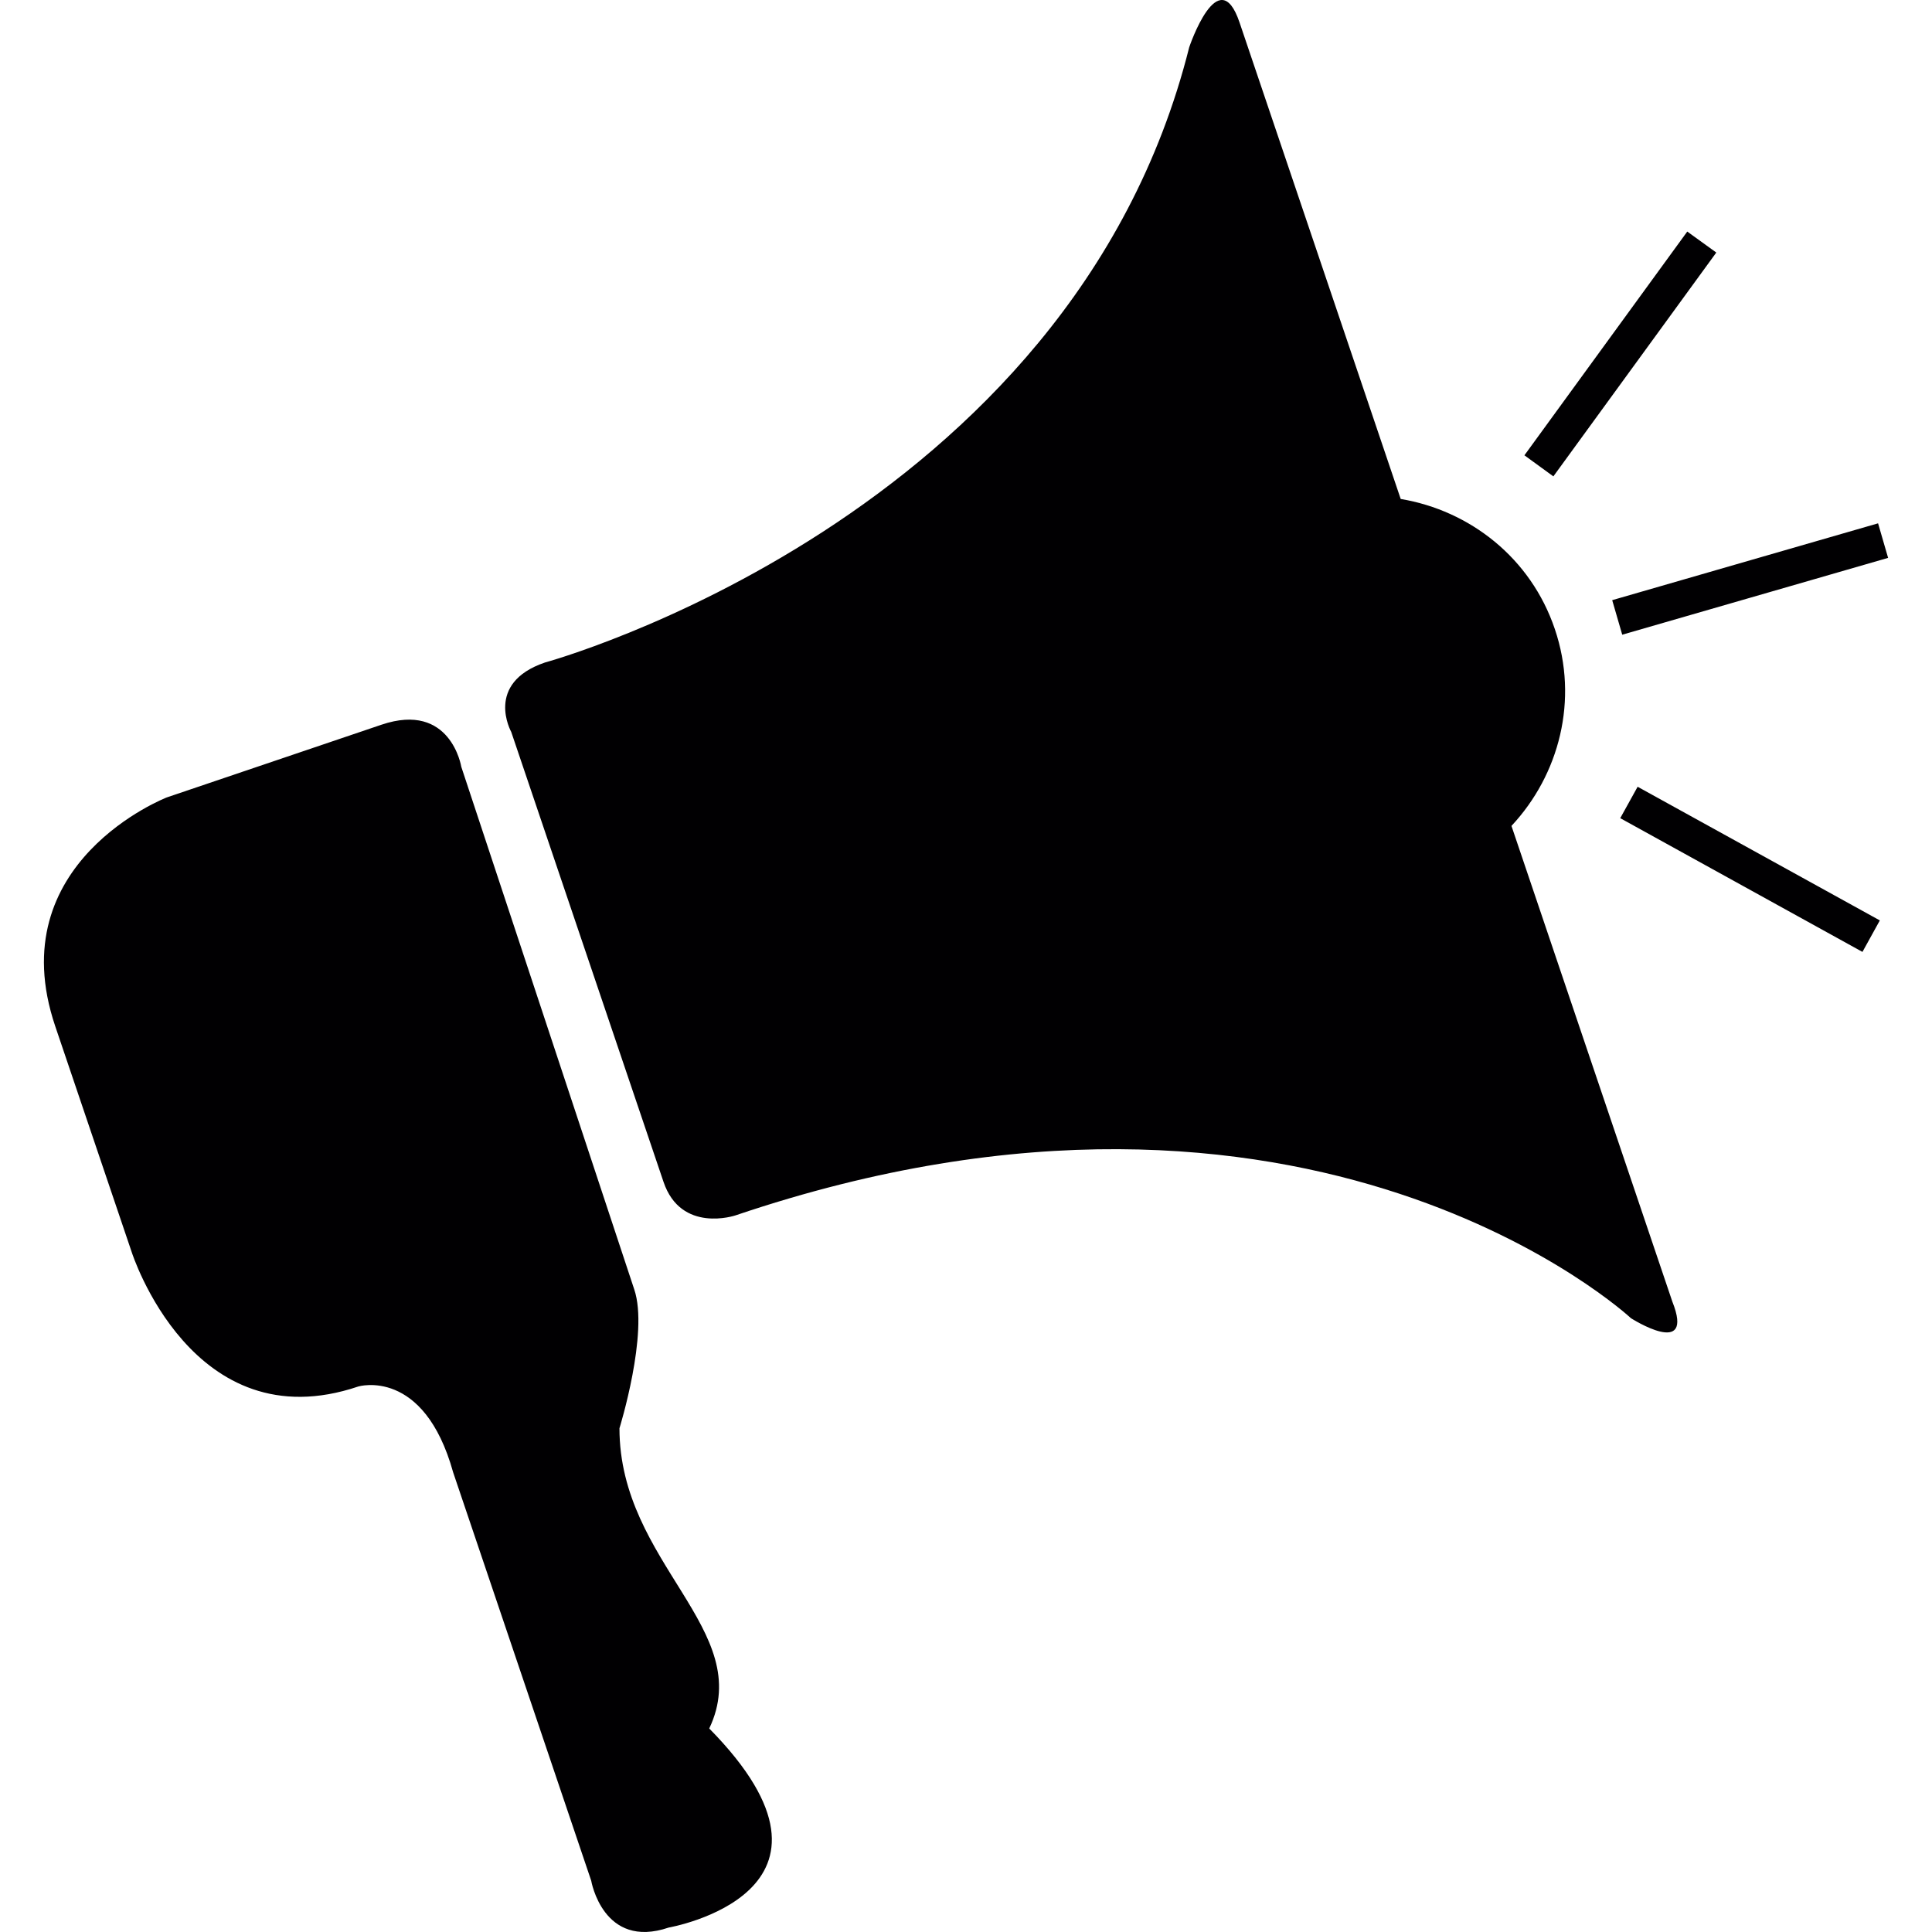<?xml version="1.0" encoding="iso-8859-1"?>
<!-- Uploaded to: SVG Repo, www.svgrepo.com, Generator: SVG Repo Mixer Tools -->
<svg height="800px" width="800px" version="1.1" id="Capa_1" xmlns="http://www.w3.org/2000/svg" xmlns:xlink="http://www.w3.org/1999/xlink" 
	 viewBox="0 0 25.222 25.222" xml:space="preserve">
<g>
	<path style="fill:#010002;" d="M9.259,22.565c2.109,2.141-0.529,2.599-0.529,2.599c-0.858,0.291-1.012-0.612-1.012-0.612
		l-1.802-5.33C5.533,17.846,4.679,18.1,4.679,18.1c-2.169,0.734-2.96-1.755-2.96-1.755l-0.998-2.948
		c-0.725-2.143,1.457-2.987,1.457-2.987L4.98,9.461c0.905-0.306,1.042,0.549,1.042,0.549l2.258,6.823
		c0.193,0.569-0.193,1.813-0.193,1.813C8.087,20.414,9.872,21.278,9.259,22.565z M19.732,10.782c0.624-0.667,0.88-1.644,0.566-2.57
		c-0.314-0.929-1.109-1.547-2.012-1.698l-2.104-6.221c-0.275-0.813-0.657,0.324-0.657,0.324c-1.547,6.164-8.411,8.032-8.411,8.032
		c-0.795,0.271-0.44,0.906-0.44,0.906l1.988,5.874c0.229,0.678,0.939,0.438,0.939,0.438c7.521-2.546,11.691,1.342,11.691,1.342
		s0.841,0.538,0.54-0.217L19.732,10.782z M22.406,3.297l-0.379-0.274l-2.126,2.921l0.378,0.275L22.406,3.297z M21.152,10.681
		l3.162,1.746l0.227-0.411l-3.162-1.745L21.152,10.681z M21.178,8.286l3.471-1.003l-0.131-0.451l-3.471,1.003L21.178,8.286z"/>
</g>
</svg>